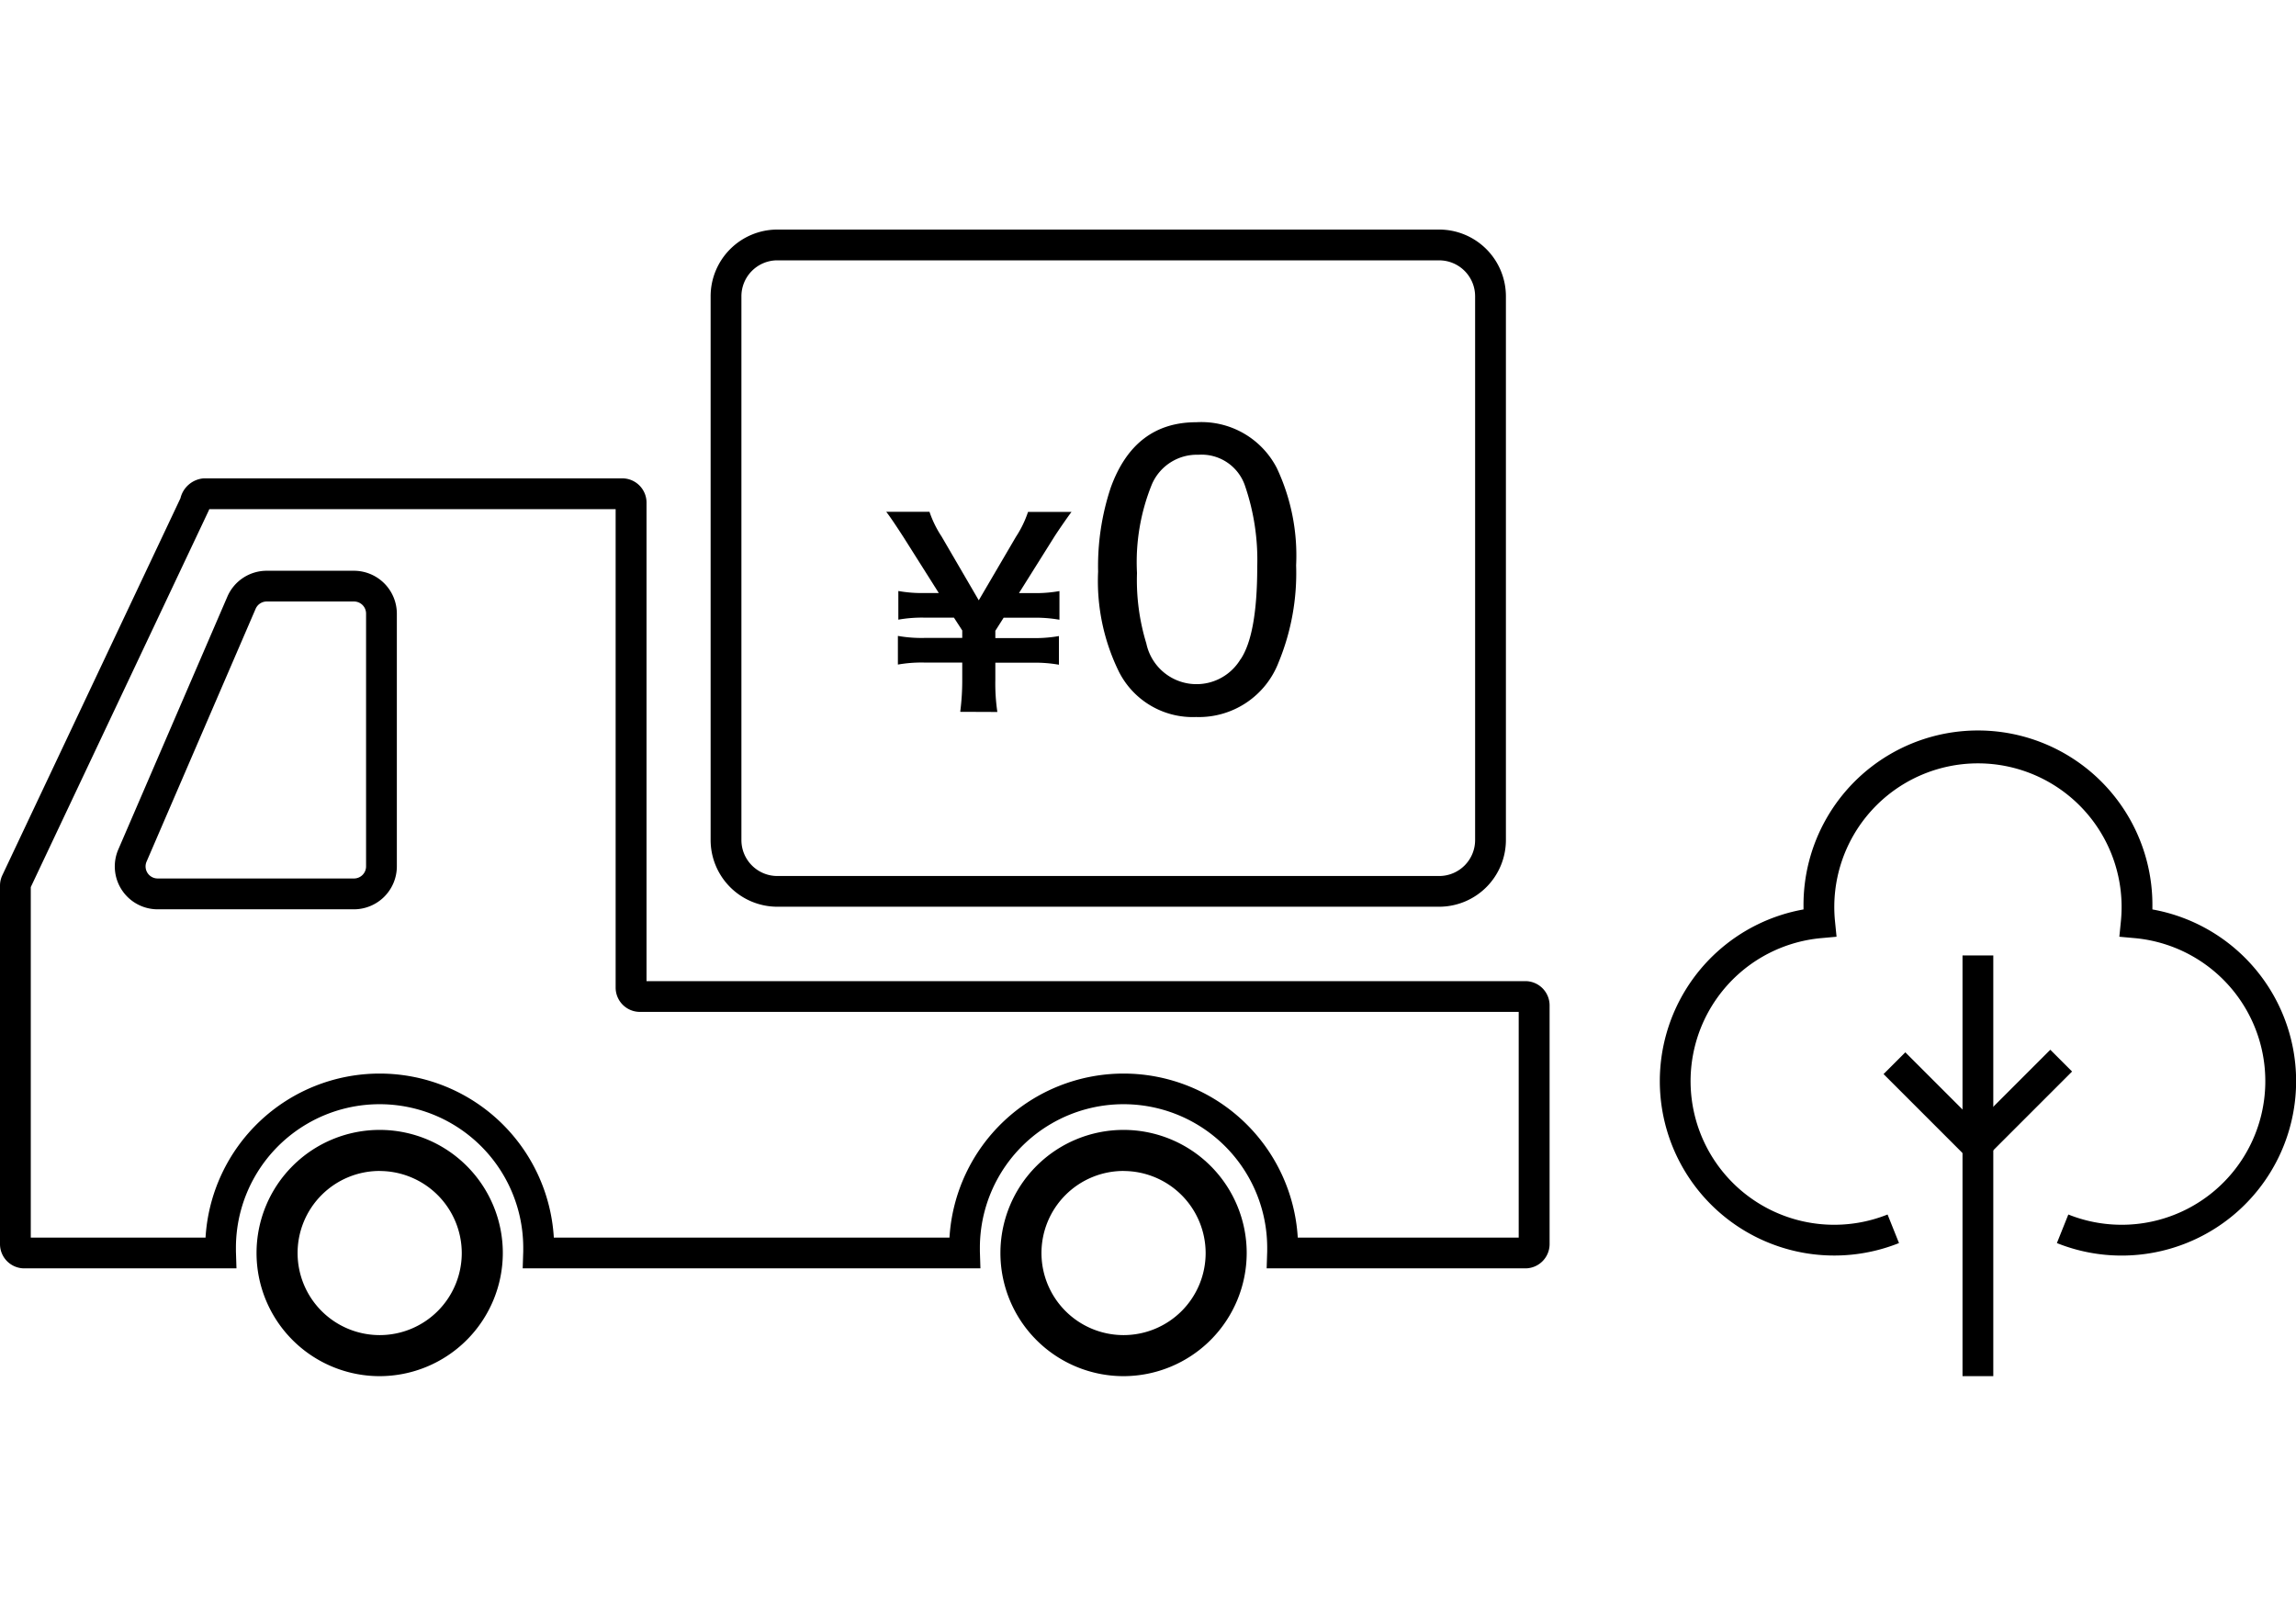 <svg xmlns="http://www.w3.org/2000/svg" width="122.874" height="86.012" viewBox="0 0 122.874 86.012">
  <g id="グループ_3312" data-name="グループ 3312" transform="translate(-40 -3741)">
    <rect id="長方形_2583" data-name="長方形 2583" width="122.874" height="86.012" transform="translate(40 3741)" fill="rgba(255,255,255,0.99)"/>
    <g id="グループ_3349" data-name="グループ 3349" transform="translate(40 3753.287)">
      <path id="パス_6046" data-name="パス 6046" d="M119.4,241.18a6.59,6.59,0,1,1,6.59-6.59A6.6,6.6,0,0,1,119.4,241.18Zm0-10.983a4.393,4.393,0,1,0,4.393,4.393A4.4,4.4,0,0,0,119.4,230.2ZM79.59,241.18a6.59,6.59,0,1,1,6.59-6.59A6.6,6.6,0,0,1,79.59,241.18Zm0-10.983a4.393,4.393,0,1,0,4.393,4.393A4.4,4.4,0,0,0,79.59,230.2Z" transform="translate(-59.271 -179.811)"/>
      <g id="グループ_3347" data-name="グループ 3347" transform="translate(58.769 10.315)">
        <path id="パス_6047" data-name="パス 6047" d="M246.6,92.521a10.989,10.989,0,0,1,1.03,5.2,12.522,12.522,0,0,1-.933,5.18,4.568,4.568,0,0,1-4.419,2.939,4.425,4.425,0,0,1-4.119-2.4,11,11,0,0,1-1.126-5.384,13.3,13.3,0,0,1,.676-4.494q1.265-3.5,4.58-3.5A4.539,4.539,0,0,1,246.6,92.521Zm-1.943,10.232q.892-1.33.892-4.955a12.224,12.224,0,0,0-.645-4.306,2.452,2.452,0,0,0-2.5-1.689,2.617,2.617,0,0,0-2.5,1.6,11.054,11.054,0,0,0-.79,4.725,11.59,11.59,0,0,0,.5,3.775,2.745,2.745,0,0,0,5.039.847Z" transform="translate(-237.035 -90.065)"/>
      </g>
      <g id="グループ_3348" data-name="グループ 3348" transform="translate(47.432 15.103)">
        <path id="パス_6048" data-name="パス 6048" d="M199.7,118.215a13.061,13.061,0,0,0,.108-1.722v-.915h-2.031a7.252,7.252,0,0,0-1.413.108v-1.534a7.276,7.276,0,0,0,1.413.108h2.031v-.4l-.444-.686H197.8a7.18,7.18,0,0,0-1.412.108v-1.534a7.1,7.1,0,0,0,1.412.108h.753l-1.87-2.96c-.39-.605-.74-1.13-.942-1.386h2.314a5.706,5.706,0,0,0,.646,1.319l1.991,3.417,1.991-3.4a5.7,5.7,0,0,0,.646-1.332h2.327c-.175.229-.713,1-.955,1.386l-1.857,2.96h.753a7.183,7.183,0,0,0,1.413-.108v1.534a7.358,7.358,0,0,0-1.413-.108h-1.574l-.444.7v.39h1.991a7.359,7.359,0,0,0,1.412-.108v1.534a7.336,7.336,0,0,0-1.412-.108h-1.991v.915a10.385,10.385,0,0,0,.108,1.722Z" transform="translate(-195.744 -107.506)"/>
      </g>
      <path id="パス_6049" data-name="パス 6049" d="M395.1,218.657l-4.976-4.976,1.165-1.165,3.811,3.811,3.948-3.948,1.165,1.165Z" transform="translate(-289.323 -168.48)"/>
      <path id="パス_6050" data-name="パス 6050" d="M129.674,113.868h-1.647V91.353h1.647ZM104.626,108.1H90.787l.029-.91c0-.063,0-.125,0-.188a7.688,7.688,0,0,0-15.376,0c0,.063,0,.125,0,.188l.029.91H50.973l.029-.91c0-.063,0-.125,0-.188a7.688,7.688,0,0,0-15.376,0c0,.063,0,.125,0,.188l.029.91H24.3a1.3,1.3,0,0,1-1.3-1.3V87.615a1.3,1.3,0,0,1,.125-.556l9.532-20.177a1.389,1.389,0,0,1,1.25-1.066H56.3a1.3,1.3,0,0,1,1.3,1.3V92.726h47.029a1.3,1.3,0,0,1,1.3,1.3v12.782A1.3,1.3,0,0,1,104.626,108.1Zm-12.173-1.647h11.823V94.373H57.247a1.3,1.3,0,0,1-1.3-1.3V67.465H34.2l-.025.062-.018.041L24.647,87.694v18.761H34a9.336,9.336,0,0,1,18.639,0H73.813a9.336,9.336,0,0,1,18.639,0ZM24.615,87.763h0Zm8.8-20.548-.763-.312Zm103.127,40.2a9.28,9.28,0,0,1-3.464-.669l.612-1.529a7.687,7.687,0,1,0,3.558-14.792l-.828-.075.083-.828a7.688,7.688,0,1,0-15.3,0l.083.828-.828.075a7.687,7.687,0,1,0,3.558,14.792l.612,1.529a9.335,9.335,0,1,1-5.11-17.857c0-.049,0-.1,0-.146a9.336,9.336,0,1,1,18.671,0c0,.049,0,.1,0,.146a9.336,9.336,0,0,1-1.646,18.526ZM41.944,88.882H31.436a2.294,2.294,0,0,1-2.106-3.2l5.838-13.535a2.292,2.292,0,0,1,2.106-1.385h4.67a2.3,2.3,0,0,1,2.294,2.294V86.588A2.3,2.3,0,0,1,41.944,88.882Zm-4.67-16.475a.646.646,0,0,0-.593.39L30.843,86.332a.646.646,0,0,0,.593.9H41.944a.647.647,0,0,0,.647-.646V73.053a.647.647,0,0,0-.647-.646Zm62.745,16.337H64.6a3.574,3.574,0,0,1-3.57-3.57V56.07A3.574,3.574,0,0,1,64.6,52.5h35.421a3.574,3.574,0,0,1,3.57,3.57V85.175A3.574,3.574,0,0,1,100.019,88.744ZM64.6,54.147a1.924,1.924,0,0,0-1.922,1.922V85.175A1.924,1.924,0,0,0,64.6,87.1h35.421a1.924,1.924,0,0,0,1.922-1.922V56.07a1.924,1.924,0,0,0-1.922-1.922Z" transform="translate(-23 -52.5)"/>
    </g>
  </g>
</svg>
